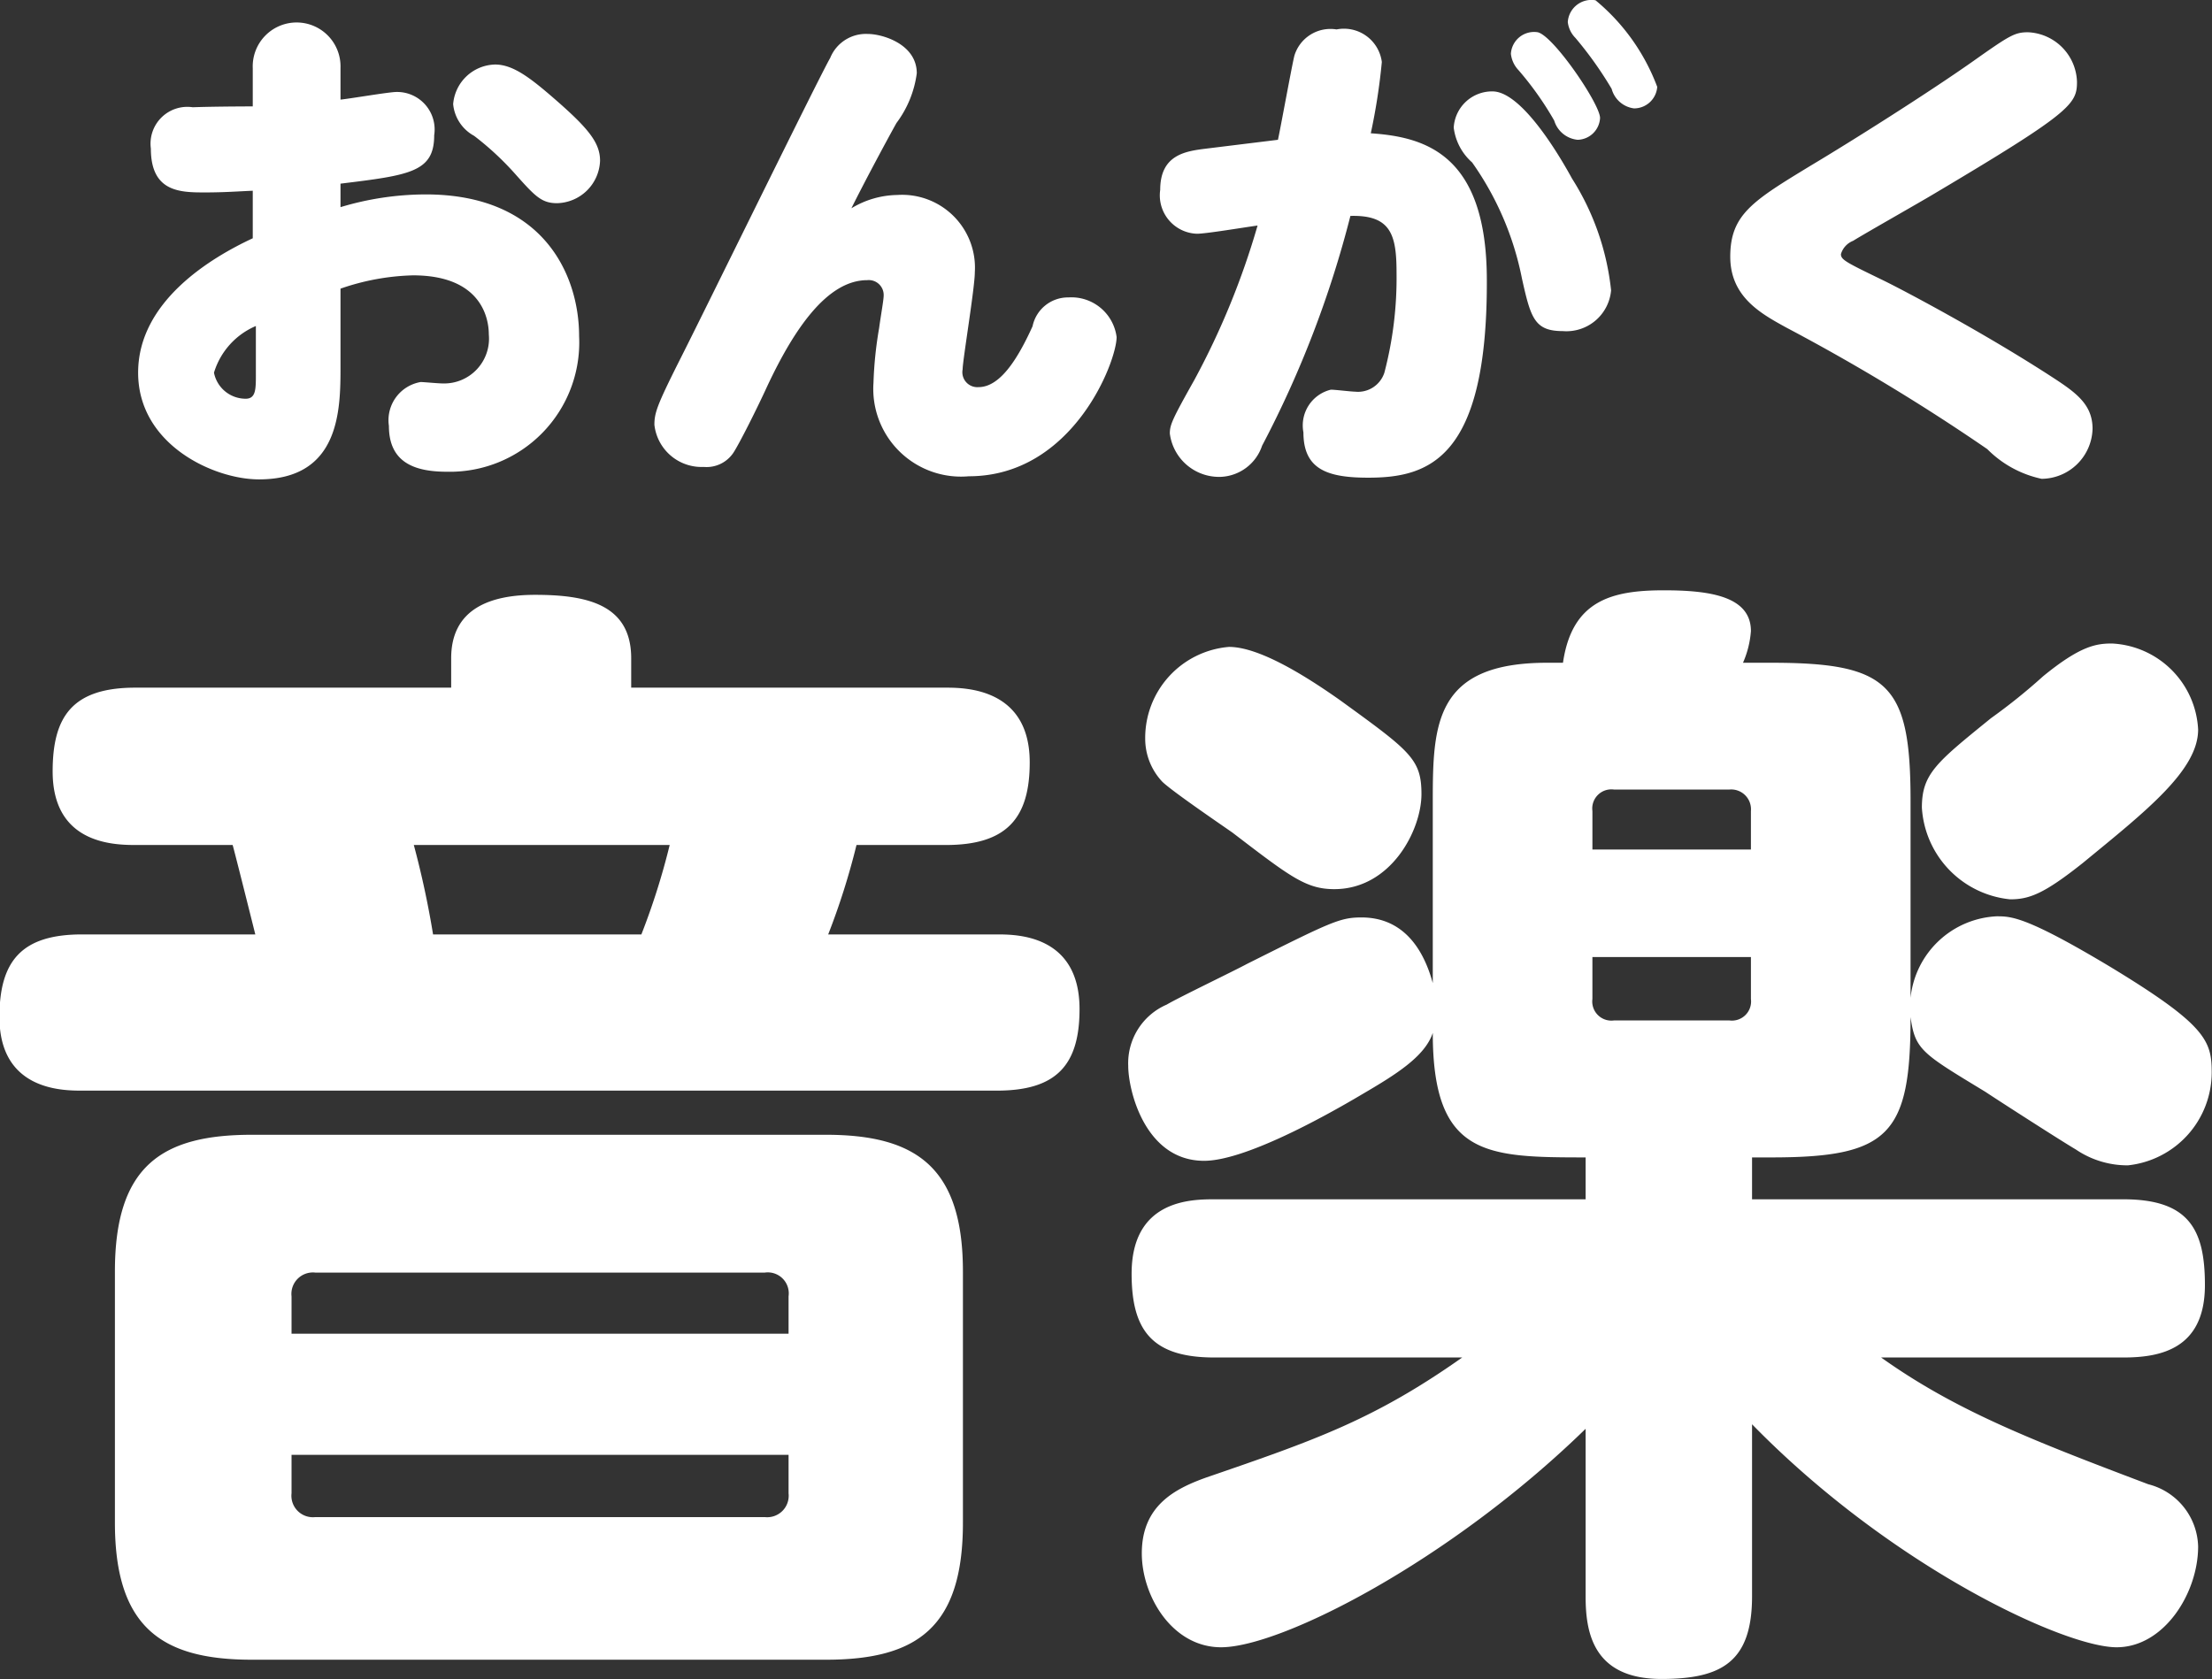 <svg xmlns="http://www.w3.org/2000/svg" width="78.15" height="59.34" viewBox="0 0 78.15 59.34">
  <rect x="0" y="0" width="78.15" height="59.34" fill="#333333" stroke="none"/>
  <defs>
    <style>
      .cls-1 {
        fill: #fff;
        fill-rule: evenodd;
      }
    </style>
  </defs>
  <path id="hdg_music.svg" class="cls-1" d="M2389.21,1981.12c0-3.67-1.64-4.83-4.84-4.83h-20.28c-3.16,0-4.84,1.08-4.84,4.83V1990c0,3.72,1.68,4.84,4.84,4.84h20.28c3.24,0,4.84-1.16,4.84-4.84v-8.88Zm-23.72,2.2V1982a0.759,0.759,0,0,1,.84-0.84h15.88a0.742,0.742,0,0,1,.84.84v1.32h-17.56Zm17.56,5.64a0.759,0.759,0,0,1-.84.84h-15.88a0.759,0.759,0,0,1-.84-0.84v-1.36h17.56v1.36Zm-5.56-28.47v-1.04c0-1.92-1.6-2.24-3.4-2.24-1.56,0-2.96.48-2.96,2.24v1.04h-11.16c-2.24,0-2.92,1.04-2.92,2.96,0,2.52,2.08,2.6,2.92,2.6h3.44c0.12,0.44.68,2.68,0.8,3.16h-6.12c-2.12,0-2.92.92-2.92,2.92,0,2.6,2.24,2.6,2.92,2.6h32.32c2.08,0,2.92-.88,2.92-2.88,0-2.64-2.24-2.64-2.92-2.64h-5.96a25.141,25.141,0,0,0,1-3.16h3.16c2.16,0,2.96-.96,2.96-2.92,0-2.6-2.24-2.64-2.96-2.64h-11.12Zm-7,8.72a31.994,31.994,0,0,0-.68-3.16h9.04a24.785,24.785,0,0,1-1,3.16h-7.36Zm40.72,9.36h-13.12c-0.84,0-2.92.03-2.92,2.63,0,2,.72,2.96,2.92,2.96h8.76c-3.12,2.2-5.2,2.92-9.04,4.24-1.12.4-2.28,1-2.28,2.68,0,1.52,1.08,3.32,2.8,3.32,2.12,0,8.08-3.04,12.88-7.72v5.92c0,1.24.24,2.92,2.68,2.92,2.12,0,3.2-.6,3.2-2.92v-6.08c4.92,5.04,11.04,7.88,12.88,7.88,1.68,0,2.88-1.92,2.88-3.56a2.33,2.33,0,0,0-1.76-2.2c-4.12-1.56-6.8-2.6-9.44-4.48h8.56c1.28,0,2.88-.28,2.88-2.56,0-1.96-.56-3.03-2.88-3.03h-13.12v-1.48h0.68c4.16,0,4.92-.8,4.92-4.96,0.16,1.16.4,1.28,2.64,2.64,0.48,0.32,2.72,1.76,3.2,2.04a3.239,3.239,0,0,0,1.84.56,3.306,3.306,0,0,0,2.96-3.28c0-1.12-.2-1.68-3.56-3.72-3-1.8-3.52-1.8-4.04-1.8a3.215,3.215,0,0,0-3.04,2.88v-6.96c0-4.12-.76-4.88-4.92-4.88h-1a3.4,3.4,0,0,0,.28-1.12c0-1.24-1.48-1.44-3.08-1.44-1.84,0-3.24.36-3.56,2.56h-0.56c-3.96,0-4.04,2.16-4.04,4.88v6.44c-0.36-1.32-1.12-2.32-2.52-2.32-0.76,0-1.08.16-4.04,1.64-0.44.24-2.44,1.2-2.84,1.44a2.255,2.255,0,0,0-1.36,2.16c0,0.88.6,3.36,2.68,3.36,1.4,0,4.12-1.48,5.6-2.36,1.16-.68,2.2-1.32,2.48-2.16,0,4.36,1.88,4.4,5.4,4.4v1.48Zm0.24-12.36v-1.36a0.676,0.676,0,0,1,.76-0.76h4.08a0.7,0.7,0,0,1,.76.76v1.36h-5.6Zm5.6,3.8v1.48a0.677,0.677,0,0,1-.76.76h-4.08a0.676,0.676,0,0,1-.76-0.76v-1.48h5.6Zm-18.44-10.96a3.227,3.227,0,0,0-2.96,3.24,2.217,2.217,0,0,0,.6,1.52c0.32,0.32,2.08,1.52,2.48,1.8,2.04,1.56,2.6,2,3.6,2,2,0,3.08-2.08,3.08-3.36,0-1.24-.4-1.52-2.88-3.32C2401.45,1960.17,2399.73,1959.05,2398.61,1959.05Zm34.24,2.92a3.206,3.206,0,0,0-3.04-3.04c-0.56,0-1.12.08-2.44,1.16a20.656,20.656,0,0,1-1.84,1.48c-1.92,1.56-2.44,1.96-2.44,3.16a3.466,3.466,0,0,0,3.12,3.24c0.68,0,1.2-.2,2.56-1.28C2431.01,1964.85,2432.85,1963.41,2432.85,1961.97Zm-68.73-22.02c-0.57,0-1.62.01-2.12,0.03a1.3,1.3,0,0,0-1.48,1.46c0,1.55,1.05,1.55,1.93,1.55,0.67,0,1.19-.04,1.67-0.06v1.68c-1.44.67-4.05,2.21-4.05,4.75s2.67,3.77,4.27,3.77c2.88,0,2.88-2.49,2.88-4v-2.74a8.4,8.4,0,0,1,2.56-.47c2.37,0,2.68,1.46,2.68,2.09a1.584,1.584,0,0,1-1.62,1.73c-0.18,0-.67-0.05-0.79-0.05a1.369,1.369,0,0,0-1.12,1.55c0,1.29.9,1.62,2.05,1.62a4.571,4.571,0,0,0,4.67-4.79c0-2.13-1.23-5.01-5.42-5.01a10.492,10.492,0,0,0-3.01.45v-0.83c2.45-.3,3.31-0.41,3.31-1.71a1.326,1.326,0,0,0-1.33-1.53c-0.27,0-1.66.24-1.98,0.27v-1.13a1.551,1.551,0,1,0-3.1.02v1.35Zm0.11,9.48c0,0.51,0,.85-0.36.85a1.14,1.14,0,0,1-1.12-.92,2.615,2.615,0,0,1,1.48-1.65v1.72Zm8.45-10.96a1.522,1.522,0,0,0-1.48,1.4,1.429,1.429,0,0,0,.74,1.12,10.348,10.348,0,0,1,1.49,1.39c0.67,0.75.9,0.99,1.44,0.99a1.556,1.556,0,0,0,1.52-1.5c0-.61-0.38-1.1-1.43-2.03C2373.97,1938.97,2373.34,1938.47,2372.68,1938.47Zm12.59,5.08c0.44-.89,1.25-2.4,1.59-3.01a3.746,3.746,0,0,0,.72-1.76c0-1.03-1.21-1.39-1.73-1.39a1.36,1.36,0,0,0-1.33.85c-0.36.61-4.5,9.07-5.37,10.78-0.74,1.48-.84,1.76-0.84,2.18a1.676,1.676,0,0,0,1.74,1.49,1.141,1.141,0,0,0,1.05-.5c0.21-.32.83-1.55,1.2-2.36,0.94-2,2.11-3.74,3.53-3.74a0.527,0.527,0,0,1,.58.55c0,0.15-.11.76-0.16,1.14a13.791,13.791,0,0,0-.2,1.94,3.1,3.1,0,0,0,3.37,3.3c3.67,0,5.22-4.05,5.22-4.92a1.61,1.61,0,0,0-1.7-1.4,1.279,1.279,0,0,0-1.27,1.02c-0.54,1.19-1.16,2.15-1.91,2.15a0.529,0.529,0,0,1-.56-0.63c0-.31.43-2.88,0.43-3.42a2.574,2.574,0,0,0-2.74-2.74A3.215,3.215,0,0,0,2385.27,1943.55Zm12.55-2.11c-0.72.09-1.64,0.2-1.64,1.46a1.357,1.357,0,0,0,1.3,1.55c0.32,0,1.63-.22,2.14-0.29a27.4,27.4,0,0,1-2.23,5.45c-0.78,1.39-.87,1.59-0.87,1.9a1.754,1.754,0,0,0,1.82,1.53,1.613,1.613,0,0,0,1.44-1.1,36.975,36.975,0,0,0,3.12-8.12c1.44-.04,1.63.68,1.63,2.01a13.19,13.19,0,0,1-.43,3.53,0.981,0.981,0,0,1-1.04.67c-0.13,0-.7-0.07-0.85-0.07a1.3,1.3,0,0,0-.97,1.51c0,1.31.85,1.6,2.29,1.6,2.14,0,4.21-.66,4.19-6.98,0-4.47-2.2-5.06-4.1-5.19a21.608,21.608,0,0,0,.39-2.52,1.349,1.349,0,0,0-1.6-1.15,1.332,1.332,0,0,0-1.49.93c-0.09.36-.51,2.67-0.58,2.97Zm11.7-4.11a0.82,0.82,0,0,0-.95.76,0.994,0.994,0,0,0,.27.58,11.208,11.208,0,0,1,1.26,1.78,0.961,0.961,0,0,0,.83.68,0.814,0.814,0,0,0,.79-0.77C2411.72,1939.87,2410.08,1937.46,2409.52,1937.33Zm-1.6,2.09a1.356,1.356,0,0,0-1.37,1.28,1.958,1.958,0,0,0,.65,1.23,10.661,10.661,0,0,1,1.76,4.1c0.31,1.39.44,1.86,1.44,1.86a1.585,1.585,0,0,0,1.71-1.44,9.163,9.163,0,0,0-1.38-3.95C2410.1,1941.35,2408.87,1939.42,2407.92,1939.42Zm3.64-3.22a0.836,0.836,0,0,0-.98.77,0.949,0.949,0,0,0,.27.56,13.225,13.225,0,0,1,1.28,1.8,0.94,0.94,0,0,0,.79.69,0.82,0.82,0,0,0,.82-0.76A7.273,7.273,0,0,0,2411.56,1936.2Zm4.76,9.06c0,1.42,1.08,2.01,1.97,2.5a71.577,71.577,0,0,1,7.11,4.3,3.826,3.826,0,0,0,1.92,1.05,1.815,1.815,0,0,0,1.8-1.77c0-.86-0.59-1.28-1.42-1.82-2.43-1.58-5.29-3.09-5.99-3.43-1.3-.63-1.48-0.72-1.48-0.92a0.725,0.725,0,0,1,.43-0.47c0.4-.25,2.34-1.35,2.79-1.62,4.92-2.92,5.12-3.21,5.12-4a1.809,1.809,0,0,0-1.73-1.75c-0.47,0-.65.11-1.95,1.03-1.62,1.14-4.3,2.83-5.69,3.66C2417.13,1943.28,2416.32,1943.76,2416.32,1945.26Z" transform="translate(-2355.19 -1936.19)"/>
</svg>
